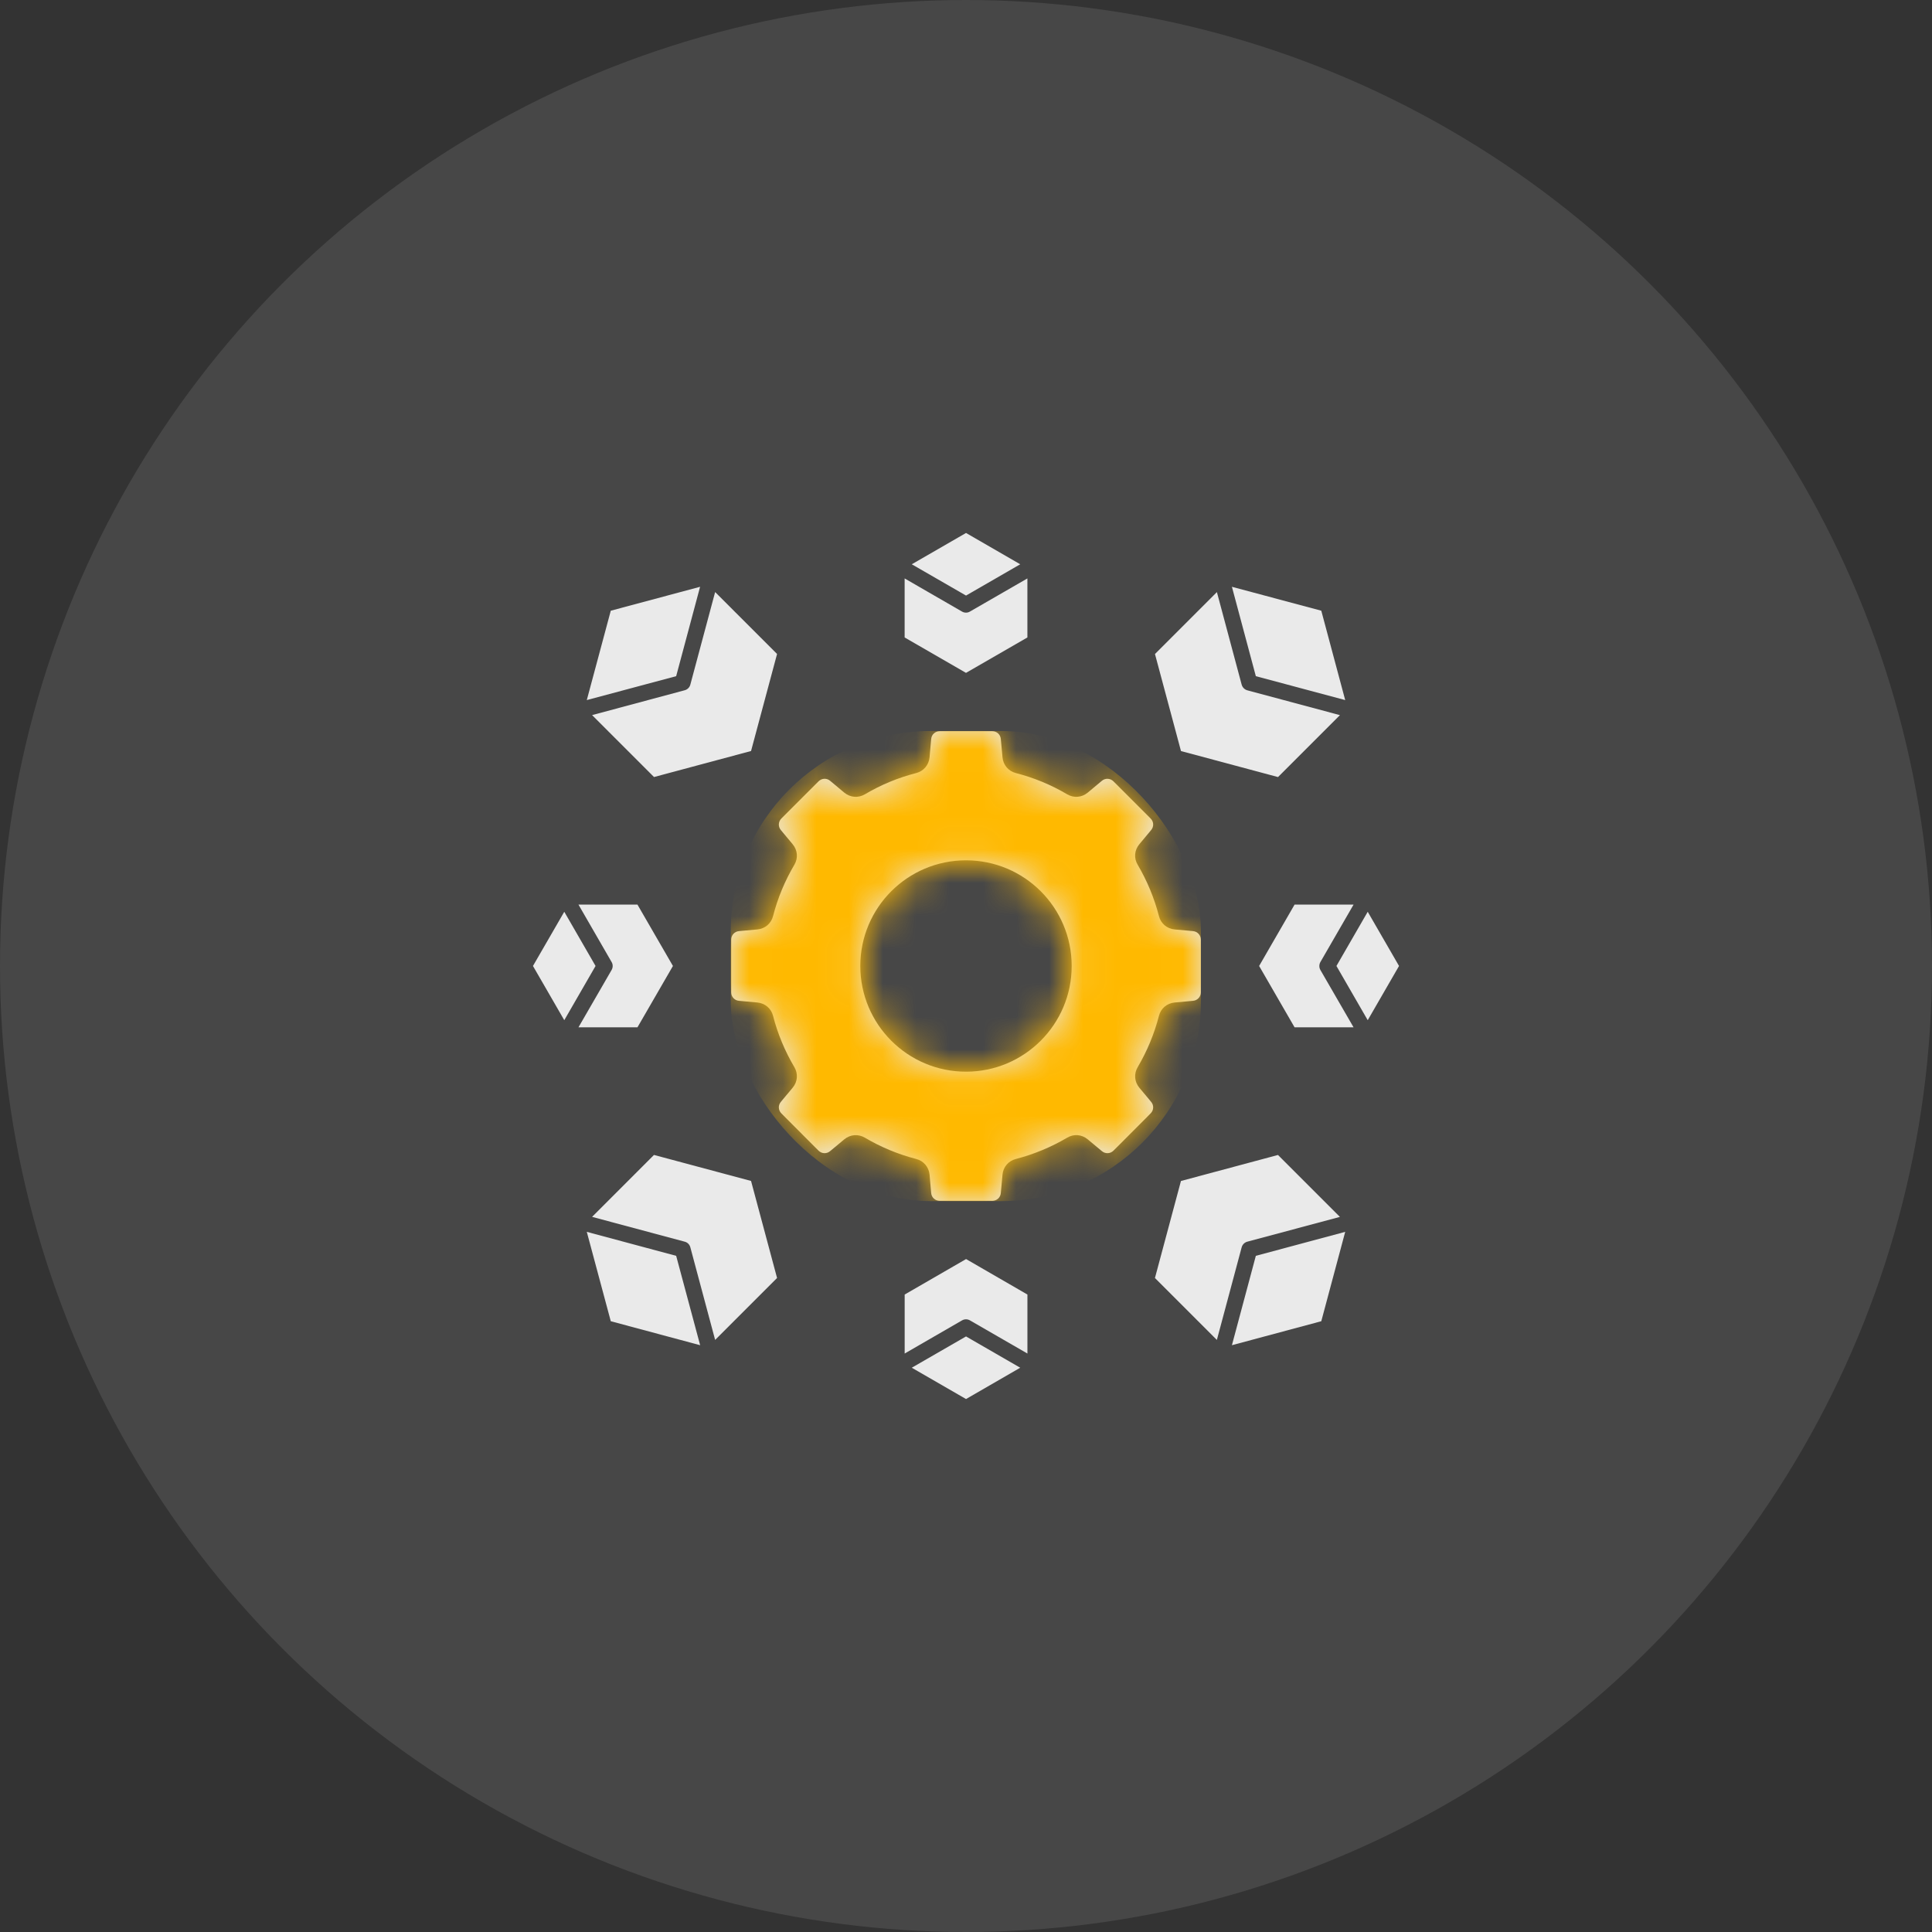 <?xml version="1.0" encoding="UTF-8"?> <svg xmlns="http://www.w3.org/2000/svg" width="58" height="58" viewBox="0 0 58 58" fill="none"><rect x="0" y="0" width="58" height="58" fill="#333333" stroke="none"/><circle cx="29" cy="29" r="29" fill="white" fill-opacity="0.1"></circle><path d="M32.173 28.999C32.173 27.246 30.752 25.827 29.001 25.827C27.248 25.827 25.827 27.246 25.827 28.999C25.827 30.752 27.249 32.173 29.001 32.173C30.752 32.173 32.173 30.751 32.173 28.999ZM36.05 28.21V29.79C36.05 29.923 35.95 30.033 35.816 30.045L35.262 30.096C35.034 30.117 34.849 30.273 34.792 30.496C34.654 31.035 34.436 31.557 34.154 32.037C34.036 32.235 34.056 32.477 34.203 32.653L34.559 33.08C34.645 33.183 34.638 33.331 34.542 33.426L33.427 34.544C33.332 34.638 33.184 34.645 33.081 34.559L32.653 34.203C32.475 34.055 32.236 34.035 32.038 34.154C31.558 34.436 31.036 34.654 30.497 34.793C30.274 34.85 30.116 35.034 30.096 35.263L30.045 35.817C30.034 35.951 29.922 36.05 29.788 36.05H28.212C28.078 36.05 27.966 35.951 27.955 35.817L27.906 35.263C27.884 35.034 27.727 34.85 27.505 34.793C26.964 34.654 26.442 34.436 25.964 34.154C25.765 34.036 25.525 34.056 25.347 34.203L24.919 34.559C24.816 34.645 24.669 34.638 24.573 34.544L23.458 33.426C23.363 33.331 23.355 33.183 23.441 33.08L23.797 32.653C23.945 32.477 23.965 32.235 23.848 32.037C23.564 31.557 23.346 31.035 23.208 30.496C23.151 30.273 22.966 30.117 22.738 30.096L22.184 30.045C22.05 30.033 21.951 29.923 21.951 29.79V28.21C21.951 28.076 22.05 27.965 22.184 27.953L22.738 27.902C22.966 27.882 23.151 27.724 23.208 27.502C23.346 26.963 23.564 26.44 23.848 25.96C23.965 25.762 23.945 25.523 23.797 25.345L23.441 24.918C23.355 24.814 23.363 24.667 23.458 24.571L24.573 23.456C24.67 23.361 24.816 23.353 24.919 23.439L25.347 23.796C25.525 23.943 25.764 23.963 25.964 23.846C26.442 23.562 26.964 23.346 27.505 23.208C27.726 23.151 27.884 22.966 27.906 22.736L27.955 22.184C27.966 22.05 28.078 21.951 28.212 21.951H29.788C29.922 21.951 30.034 22.05 30.045 22.184L30.096 22.736C30.116 22.966 30.274 23.15 30.497 23.208C31.036 23.346 31.558 23.562 32.038 23.846C32.236 23.963 32.475 23.943 32.653 23.796L33.081 23.439C33.184 23.353 33.332 23.362 33.427 23.456L34.542 24.571C34.639 24.668 34.645 24.814 34.559 24.918L34.203 25.345C34.055 25.523 34.035 25.762 34.154 25.96C34.436 26.44 34.654 26.963 34.792 27.502C34.849 27.724 35.034 27.882 35.262 27.902L35.816 27.953C35.95 27.965 36.05 28.076 36.05 28.21ZM41.06 27.372L40.121 28.999L41.06 30.627L42 28.999L41.06 27.372ZM40.635 30.841L39.639 29.119C39.595 29.041 39.599 28.95 39.641 28.878L40.635 27.157H38.864L37.8 28.999L38.864 30.841H40.635ZM27.372 16.94L29.001 17.879L30.628 16.94L29.001 16L27.372 16.94ZM30.843 17.365L29.119 18.359C29.043 18.405 28.95 18.401 28.879 18.359L27.158 17.365V19.137L29 20.2L30.843 19.137L30.843 17.365ZM16.94 30.627L17.879 28.999L16.94 27.372L16 28.999L16.94 30.627ZM17.366 27.157L18.361 28.881C18.406 28.957 18.402 29.049 18.36 29.121L17.366 30.841H19.137L20.202 28.999L19.137 27.157H17.366ZM30.628 41.06L29.001 40.121L27.372 41.06L29.001 42L30.628 41.06ZM27.159 40.634L28.881 39.639C28.959 39.594 29.05 39.598 29.121 39.64L30.844 40.634V38.863L29.002 37.798L27.159 38.863L27.159 40.634ZM36.983 17.616L37.701 20.299L40.384 21.017L39.666 18.334L36.983 17.616ZM40.226 21.469L37.446 20.724C37.359 20.7 37.297 20.632 37.275 20.551L36.532 17.775L34.673 19.634L35.454 22.547L38.367 23.328L40.226 21.469ZM17.616 21.017L20.299 20.299L21.017 17.616L18.336 18.334L17.616 21.017ZM21.469 17.774L20.724 20.554C20.701 20.641 20.632 20.703 20.551 20.723L17.775 21.468L19.634 23.327L22.547 22.546L23.328 19.633L21.469 17.774ZM21.019 40.384L20.299 37.701L17.616 36.981L18.336 39.664L21.019 40.384ZM17.775 36.531L20.555 37.276C20.642 37.298 20.705 37.366 20.725 37.447L21.469 40.225L23.328 38.366L22.547 35.453L19.633 34.672L17.775 36.531ZM40.384 36.981L37.701 37.701L36.983 40.384L39.666 39.664L40.384 36.981ZM36.531 40.226L37.276 37.444C37.3 37.358 37.368 37.295 37.449 37.275L40.225 36.532L38.366 34.673L35.453 35.454L34.672 38.367L36.531 40.226Z" fill="#EAEAEA"></path><mask id="mask0_1038_2775" style="mask-type:alpha" maskUnits="userSpaceOnUse" x="16" y="16" width="26" height="26"><path d="M32.173 28.999C32.173 27.246 30.752 25.827 29.001 25.827C27.248 25.827 25.827 27.246 25.827 28.999C25.827 30.752 27.249 32.173 29.001 32.173C30.752 32.173 32.173 30.751 32.173 28.999ZM36.05 28.21V29.79C36.05 29.923 35.95 30.033 35.816 30.045L35.262 30.096C35.034 30.117 34.849 30.273 34.792 30.496C34.654 31.035 34.436 31.557 34.154 32.037C34.036 32.235 34.056 32.477 34.203 32.653L34.559 33.08C34.645 33.183 34.638 33.331 34.542 33.426L33.427 34.544C33.332 34.638 33.184 34.645 33.081 34.559L32.653 34.203C32.475 34.055 32.236 34.035 32.038 34.154C31.558 34.436 31.036 34.654 30.497 34.793C30.274 34.85 30.116 35.034 30.096 35.263L30.045 35.817C30.034 35.951 29.922 36.05 29.788 36.05H28.212C28.078 36.05 27.966 35.951 27.955 35.817L27.906 35.263C27.884 35.034 27.727 34.85 27.505 34.793C26.964 34.654 26.442 34.436 25.964 34.154C25.765 34.036 25.525 34.056 25.347 34.203L24.919 34.559C24.816 34.645 24.669 34.638 24.573 34.544L23.458 33.426C23.363 33.331 23.355 33.183 23.441 33.08L23.797 32.653C23.945 32.477 23.965 32.235 23.848 32.037C23.564 31.557 23.346 31.035 23.208 30.496C23.151 30.273 22.966 30.117 22.738 30.096L22.184 30.045C22.05 30.033 21.951 29.923 21.951 29.79V28.21C21.951 28.076 22.05 27.965 22.184 27.953L22.738 27.902C22.966 27.882 23.151 27.724 23.208 27.502C23.346 26.963 23.564 26.44 23.848 25.96C23.965 25.762 23.945 25.523 23.797 25.345L23.441 24.918C23.355 24.814 23.363 24.667 23.458 24.571L24.573 23.456C24.67 23.361 24.816 23.353 24.919 23.439L25.347 23.796C25.525 23.943 25.764 23.963 25.964 23.846C26.442 23.562 26.964 23.346 27.505 23.208C27.726 23.151 27.884 22.966 27.906 22.736L27.955 22.184C27.966 22.05 28.078 21.951 28.212 21.951H29.788C29.922 21.951 30.034 22.05 30.045 22.184L30.096 22.736C30.116 22.966 30.274 23.15 30.497 23.208C31.036 23.346 31.558 23.562 32.038 23.846C32.236 23.963 32.475 23.943 32.653 23.796L33.081 23.439C33.184 23.353 33.332 23.362 33.427 23.456L34.542 24.571C34.639 24.668 34.645 24.814 34.559 24.918L34.203 25.345C34.055 25.523 34.035 25.762 34.154 25.96C34.436 26.44 34.654 26.963 34.792 27.502C34.849 27.724 35.034 27.882 35.262 27.902L35.816 27.953C35.95 27.965 36.05 28.076 36.05 28.21ZM41.06 27.372L40.121 28.999L41.06 30.627L42 28.999L41.06 27.372ZM40.635 30.841L39.639 29.119C39.595 29.041 39.599 28.95 39.641 28.878L40.635 27.157H38.864L37.8 28.999L38.864 30.841H40.635ZM27.372 16.94L29.001 17.879L30.628 16.94L29.001 16L27.372 16.94ZM30.843 17.365L29.119 18.359C29.043 18.405 28.95 18.401 28.879 18.359L27.158 17.365V19.137L29 20.2L30.843 19.137L30.843 17.365ZM16.94 30.627L17.879 28.999L16.94 27.372L16 28.999L16.94 30.627ZM17.366 27.157L18.361 28.881C18.406 28.957 18.402 29.049 18.36 29.121L17.366 30.841H19.137L20.202 28.999L19.137 27.157H17.366ZM30.628 41.06L29.001 40.121L27.372 41.06L29.001 42L30.628 41.06ZM27.159 40.634L28.881 39.639C28.959 39.594 29.05 39.598 29.121 39.64L30.844 40.634V38.863L29.002 37.798L27.159 38.863L27.159 40.634ZM36.983 17.616L37.701 20.299L40.384 21.017L39.666 18.334L36.983 17.616ZM40.226 21.469L37.446 20.724C37.359 20.7 37.297 20.632 37.275 20.551L36.532 17.775L34.673 19.634L35.454 22.547L38.367 23.328L40.226 21.469ZM17.616 21.017L20.299 20.299L21.017 17.616L18.336 18.334L17.616 21.017ZM21.469 17.774L20.724 20.554C20.701 20.641 20.632 20.703 20.551 20.723L17.775 21.468L19.634 23.327L22.547 22.546L23.328 19.633L21.469 17.774ZM21.019 40.384L20.299 37.701L17.616 36.981L18.336 39.664L21.019 40.384ZM17.775 36.531L20.555 37.276C20.642 37.298 20.705 37.366 20.725 37.447L21.469 40.225L23.328 38.366L22.547 35.453L19.633 34.672L17.775 36.531ZM40.384 36.981L37.701 37.701L36.983 40.384L39.666 39.664L40.384 36.981ZM36.531 40.226L37.276 37.444C37.3 37.358 37.368 37.295 37.449 37.275L40.225 36.532L38.366 34.673L35.453 35.454L34.672 38.367L36.531 40.226Z" fill="white"></path></mask><g mask="url(#mask0_1038_2775)"><rect x="21.938" y="21.945" width="14.114" height="14.114" rx="6" fill="#FFB900"></rect></g></svg> 